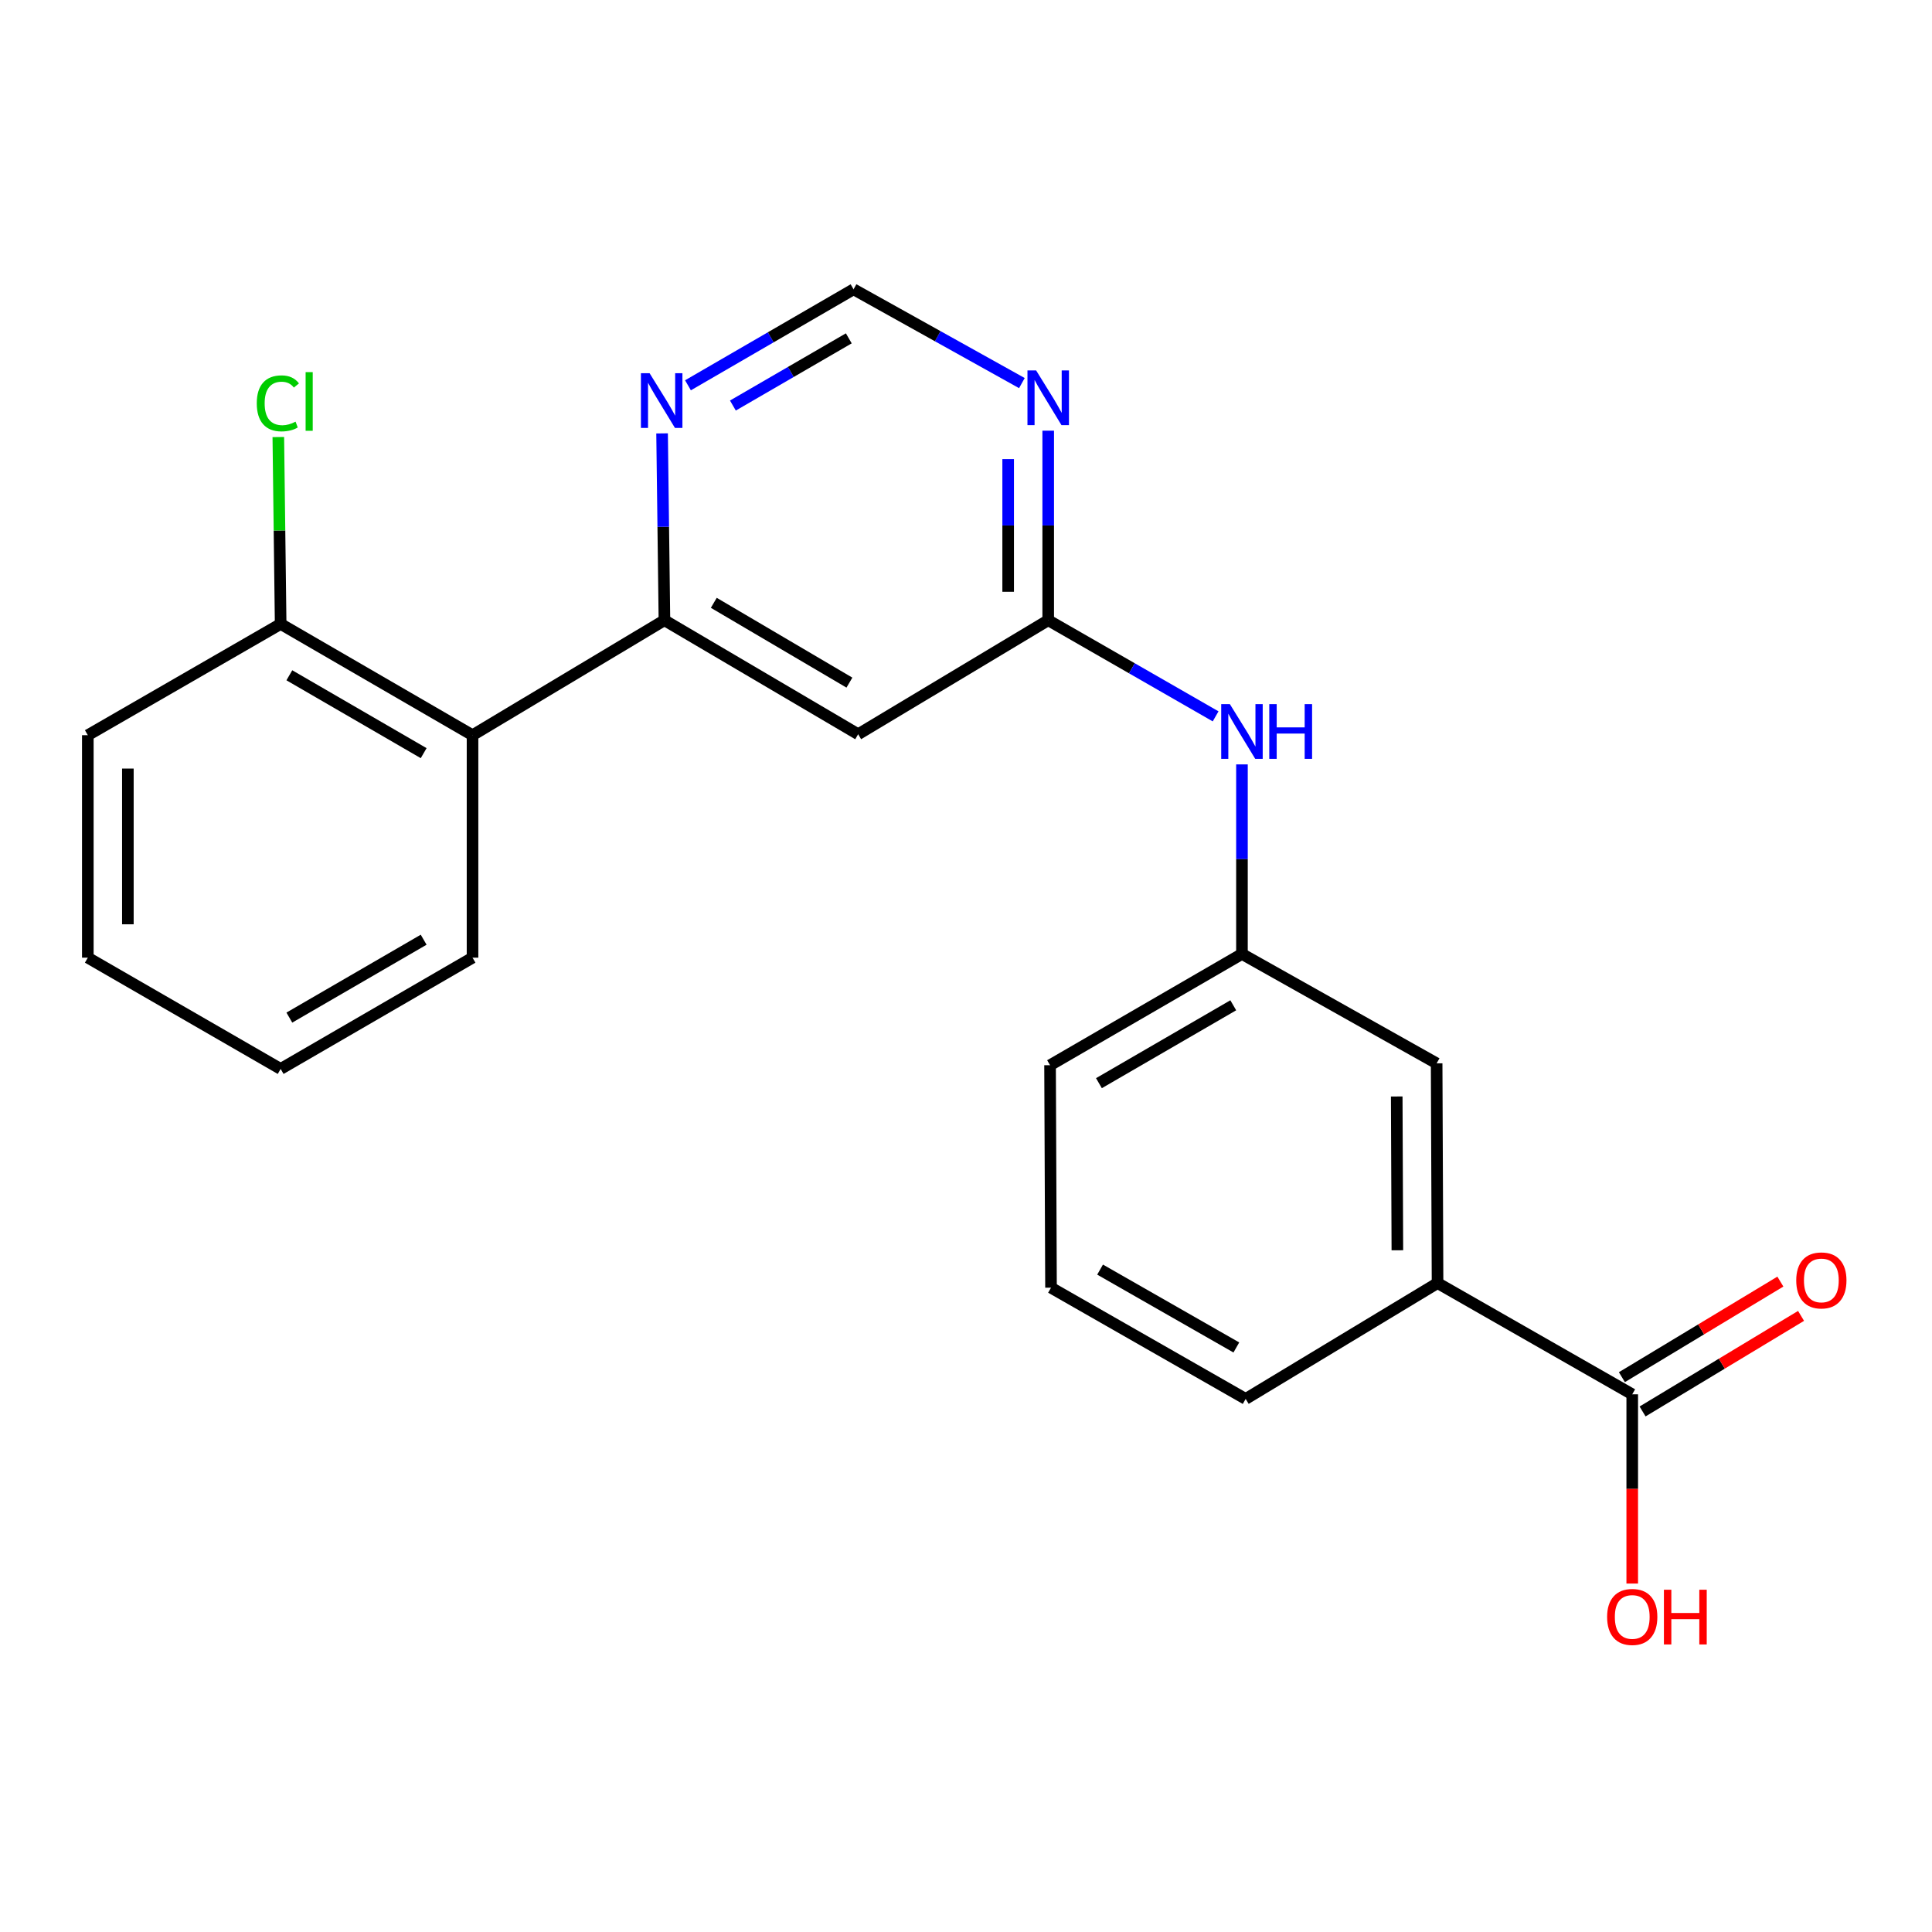 <?xml version='1.0' encoding='iso-8859-1'?>
<svg version='1.1' baseProfile='full'
              xmlns='http://www.w3.org/2000/svg'
                      xmlns:rdkit='http://www.rdkit.org/xml'
                      xmlns:xlink='http://www.w3.org/1999/xlink'
                  xml:space='preserve'
width='1000px' height='1000px' viewBox='0 0 1000 1000'>
<!-- END OF HEADER -->
<rect style='opacity:1.0;fill:#FFFFFF;stroke:none' width='1000' height='1000' x='0' y='0'> </rect>
<path class='bond-0' d='M 343.909,321.032 L 444.181,380.042' style='fill:none;fill-rule:evenodd;stroke:#000000;stroke-width:6px;stroke-linecap:butt;stroke-linejoin:miter;stroke-opacity:1' />
<path class='bond-0' d='M 369.463,312.019 L 439.653,353.325' style='fill:none;fill-rule:evenodd;stroke:#000000;stroke-width:6px;stroke-linecap:butt;stroke-linejoin:miter;stroke-opacity:1' />
<path class='bond-2' d='M 343.909,321.032 L 244.581,380.537' style='fill:none;fill-rule:evenodd;stroke:#000000;stroke-width:6px;stroke-linecap:butt;stroke-linejoin:miter;stroke-opacity:1' />
<path class='bond-5' d='M 343.909,321.032 L 343.302,272.678' style='fill:none;fill-rule:evenodd;stroke:#000000;stroke-width:6px;stroke-linecap:butt;stroke-linejoin:miter;stroke-opacity:1' />
<path class='bond-5' d='M 343.302,272.678 L 342.694,224.324' style='fill:none;fill-rule:evenodd;stroke:#0000FF;stroke-width:6px;stroke-linecap:butt;stroke-linejoin:miter;stroke-opacity:1' />
<path class='bond-1' d='M 444.181,380.042 L 542.552,321.032' style='fill:none;fill-rule:evenodd;stroke:#000000;stroke-width:6px;stroke-linecap:butt;stroke-linejoin:miter;stroke-opacity:1' />
<path class='bond-7' d='M 542.552,321.032 L 585.878,345.91' style='fill:none;fill-rule:evenodd;stroke:#000000;stroke-width:6px;stroke-linecap:butt;stroke-linejoin:miter;stroke-opacity:1' />
<path class='bond-7' d='M 585.878,345.91 L 629.204,370.787' style='fill:none;fill-rule:evenodd;stroke:#0000FF;stroke-width:6px;stroke-linecap:butt;stroke-linejoin:miter;stroke-opacity:1' />
<path class='bond-22' d='M 542.552,321.032 L 542.552,271.976' style='fill:none;fill-rule:evenodd;stroke:#000000;stroke-width:6px;stroke-linecap:butt;stroke-linejoin:miter;stroke-opacity:1' />
<path class='bond-22' d='M 542.552,271.976 L 542.552,222.921' style='fill:none;fill-rule:evenodd;stroke:#0000FF;stroke-width:6px;stroke-linecap:butt;stroke-linejoin:miter;stroke-opacity:1' />
<path class='bond-22' d='M 521.823,306.316 L 521.823,271.976' style='fill:none;fill-rule:evenodd;stroke:#000000;stroke-width:6px;stroke-linecap:butt;stroke-linejoin:miter;stroke-opacity:1' />
<path class='bond-22' d='M 521.823,271.976 L 521.823,237.637' style='fill:none;fill-rule:evenodd;stroke:#0000FF;stroke-width:6px;stroke-linecap:butt;stroke-linejoin:miter;stroke-opacity:1' />
<path class='bond-9' d='M 244.581,380.537 L 145.266,322.956' style='fill:none;fill-rule:evenodd;stroke:#000000;stroke-width:6px;stroke-linecap:butt;stroke-linejoin:miter;stroke-opacity:1' />
<path class='bond-9' d='M 219.287,389.833 L 149.766,349.526' style='fill:none;fill-rule:evenodd;stroke:#000000;stroke-width:6px;stroke-linecap:butt;stroke-linejoin:miter;stroke-opacity:1' />
<path class='bond-15' d='M 244.581,380.537 L 244.581,495.687' style='fill:none;fill-rule:evenodd;stroke:#000000;stroke-width:6px;stroke-linecap:butt;stroke-linejoin:miter;stroke-opacity:1' />
<path class='bond-3' d='M 528.929,198.291 L 485.363,174.015' style='fill:none;fill-rule:evenodd;stroke:#0000FF;stroke-width:6px;stroke-linecap:butt;stroke-linejoin:miter;stroke-opacity:1' />
<path class='bond-3' d='M 485.363,174.015 L 441.797,149.74' style='fill:none;fill-rule:evenodd;stroke:#000000;stroke-width:6px;stroke-linecap:butt;stroke-linejoin:miter;stroke-opacity:1' />
<path class='bond-4' d='M 844.841,721.693 L 744.074,664.112' style='fill:none;fill-rule:evenodd;stroke:#000000;stroke-width:6px;stroke-linecap:butt;stroke-linejoin:miter;stroke-opacity:1' />
<path class='bond-12' d='M 850.194,730.569 L 891.209,705.834' style='fill:none;fill-rule:evenodd;stroke:#000000;stroke-width:6px;stroke-linecap:butt;stroke-linejoin:miter;stroke-opacity:1' />
<path class='bond-12' d='M 891.209,705.834 L 932.224,681.1' style='fill:none;fill-rule:evenodd;stroke:#FF0000;stroke-width:6px;stroke-linecap:butt;stroke-linejoin:miter;stroke-opacity:1' />
<path class='bond-12' d='M 839.489,712.818 L 880.504,688.083' style='fill:none;fill-rule:evenodd;stroke:#000000;stroke-width:6px;stroke-linecap:butt;stroke-linejoin:miter;stroke-opacity:1' />
<path class='bond-12' d='M 880.504,688.083 L 921.519,663.349' style='fill:none;fill-rule:evenodd;stroke:#FF0000;stroke-width:6px;stroke-linecap:butt;stroke-linejoin:miter;stroke-opacity:1' />
<path class='bond-13' d='M 844.841,721.693 L 844.841,770.669' style='fill:none;fill-rule:evenodd;stroke:#000000;stroke-width:6px;stroke-linecap:butt;stroke-linejoin:miter;stroke-opacity:1' />
<path class='bond-13' d='M 844.841,770.669 L 844.841,819.645' style='fill:none;fill-rule:evenodd;stroke:#FF0000;stroke-width:6px;stroke-linecap:butt;stroke-linejoin:miter;stroke-opacity:1' />
<path class='bond-8' d='M 356.091,199.43 L 398.944,174.585' style='fill:none;fill-rule:evenodd;stroke:#0000FF;stroke-width:6px;stroke-linecap:butt;stroke-linejoin:miter;stroke-opacity:1' />
<path class='bond-8' d='M 398.944,174.585 L 441.797,149.74' style='fill:none;fill-rule:evenodd;stroke:#000000;stroke-width:6px;stroke-linecap:butt;stroke-linejoin:miter;stroke-opacity:1' />
<path class='bond-8' d='M 379.344,209.91 L 409.341,192.518' style='fill:none;fill-rule:evenodd;stroke:#0000FF;stroke-width:6px;stroke-linecap:butt;stroke-linejoin:miter;stroke-opacity:1' />
<path class='bond-8' d='M 409.341,192.518 L 439.338,175.127' style='fill:none;fill-rule:evenodd;stroke:#000000;stroke-width:6px;stroke-linecap:butt;stroke-linejoin:miter;stroke-opacity:1' />
<path class='bond-6' d='M 744.074,664.112 L 743.602,550.389' style='fill:none;fill-rule:evenodd;stroke:#000000;stroke-width:6px;stroke-linecap:butt;stroke-linejoin:miter;stroke-opacity:1' />
<path class='bond-6' d='M 723.275,647.14 L 722.944,567.534' style='fill:none;fill-rule:evenodd;stroke:#000000;stroke-width:6px;stroke-linecap:butt;stroke-linejoin:miter;stroke-opacity:1' />
<path class='bond-24' d='M 744.074,664.112 L 644.759,724.077' style='fill:none;fill-rule:evenodd;stroke:#000000;stroke-width:6px;stroke-linecap:butt;stroke-linejoin:miter;stroke-opacity:1' />
<path class='bond-11' d='M 642.835,395.652 L 642.835,444.708' style='fill:none;fill-rule:evenodd;stroke:#0000FF;stroke-width:6px;stroke-linecap:butt;stroke-linejoin:miter;stroke-opacity:1' />
<path class='bond-11' d='M 642.835,444.708 L 642.835,493.764' style='fill:none;fill-rule:evenodd;stroke:#000000;stroke-width:6px;stroke-linecap:butt;stroke-linejoin:miter;stroke-opacity:1' />
<path class='bond-14' d='M 145.266,322.956 L 144.661,274.584' style='fill:none;fill-rule:evenodd;stroke:#000000;stroke-width:6px;stroke-linecap:butt;stroke-linejoin:miter;stroke-opacity:1' />
<path class='bond-14' d='M 144.661,274.584 L 144.056,226.213' style='fill:none;fill-rule:evenodd;stroke:#00CC00;stroke-width:6px;stroke-linecap:butt;stroke-linejoin:miter;stroke-opacity:1' />
<path class='bond-19' d='M 145.266,322.956 L 45.455,380.537' style='fill:none;fill-rule:evenodd;stroke:#000000;stroke-width:6px;stroke-linecap:butt;stroke-linejoin:miter;stroke-opacity:1' />
<path class='bond-10' d='M 743.602,550.389 L 642.835,493.764' style='fill:none;fill-rule:evenodd;stroke:#000000;stroke-width:6px;stroke-linecap:butt;stroke-linejoin:miter;stroke-opacity:1' />
<path class='bond-18' d='M 642.835,493.764 L 543.508,551.357' style='fill:none;fill-rule:evenodd;stroke:#000000;stroke-width:6px;stroke-linecap:butt;stroke-linejoin:miter;stroke-opacity:1' />
<path class='bond-18' d='M 638.334,520.336 L 568.805,560.651' style='fill:none;fill-rule:evenodd;stroke:#000000;stroke-width:6px;stroke-linecap:butt;stroke-linejoin:miter;stroke-opacity:1' />
<path class='bond-20' d='M 244.581,495.687 L 145.266,553.28' style='fill:none;fill-rule:evenodd;stroke:#000000;stroke-width:6px;stroke-linecap:butt;stroke-linejoin:miter;stroke-opacity:1' />
<path class='bond-20' d='M 219.285,486.394 L 149.764,526.709' style='fill:none;fill-rule:evenodd;stroke:#000000;stroke-width:6px;stroke-linecap:butt;stroke-linejoin:miter;stroke-opacity:1' />
<path class='bond-16' d='M 644.759,724.077 L 544.003,666.507' style='fill:none;fill-rule:evenodd;stroke:#000000;stroke-width:6px;stroke-linecap:butt;stroke-linejoin:miter;stroke-opacity:1' />
<path class='bond-16' d='M 639.929,697.443 L 569.4,657.145' style='fill:none;fill-rule:evenodd;stroke:#000000;stroke-width:6px;stroke-linecap:butt;stroke-linejoin:miter;stroke-opacity:1' />
<path class='bond-17' d='M 544.003,666.507 L 543.508,551.357' style='fill:none;fill-rule:evenodd;stroke:#000000;stroke-width:6px;stroke-linecap:butt;stroke-linejoin:miter;stroke-opacity:1' />
<path class='bond-23' d='M 45.455,380.537 L 45.455,495.687' style='fill:none;fill-rule:evenodd;stroke:#000000;stroke-width:6px;stroke-linecap:butt;stroke-linejoin:miter;stroke-opacity:1' />
<path class='bond-23' d='M 66.184,397.809 L 66.184,478.415' style='fill:none;fill-rule:evenodd;stroke:#000000;stroke-width:6px;stroke-linecap:butt;stroke-linejoin:miter;stroke-opacity:1' />
<path class='bond-21' d='M 145.266,553.28 L 45.455,495.687' style='fill:none;fill-rule:evenodd;stroke:#000000;stroke-width:6px;stroke-linecap:butt;stroke-linejoin:miter;stroke-opacity:1' />
<path  class='atom-4' d='M 536.292 191.722
L 545.572 206.722
Q 546.492 208.202, 547.972 210.882
Q 549.452 213.562, 549.532 213.722
L 549.532 191.722
L 553.292 191.722
L 553.292 220.042
L 549.412 220.042
L 539.452 203.642
Q 538.292 201.722, 537.052 199.522
Q 535.852 197.322, 535.492 196.642
L 535.492 220.042
L 531.812 220.042
L 531.812 191.722
L 536.292 191.722
' fill='#0000FF'/>
<path  class='atom-6' d='M 336.221 193.161
L 345.501 208.161
Q 346.421 209.641, 347.901 212.321
Q 349.381 215.001, 349.461 215.161
L 349.461 193.161
L 353.221 193.161
L 353.221 221.481
L 349.341 221.481
L 339.381 205.081
Q 338.221 203.161, 336.981 200.961
Q 335.781 198.761, 335.421 198.081
L 335.421 221.481
L 331.741 221.481
L 331.741 193.161
L 336.221 193.161
' fill='#0000FF'/>
<path  class='atom-8' d='M 636.575 364.454
L 645.855 379.454
Q 646.775 380.934, 648.255 383.614
Q 649.735 386.294, 649.815 386.454
L 649.815 364.454
L 653.575 364.454
L 653.575 392.774
L 649.695 392.774
L 639.735 376.374
Q 638.575 374.454, 637.335 372.254
Q 636.135 370.054, 635.775 369.374
L 635.775 392.774
L 632.095 392.774
L 632.095 364.454
L 636.575 364.454
' fill='#0000FF'/>
<path  class='atom-8' d='M 656.975 364.454
L 660.815 364.454
L 660.815 376.494
L 675.295 376.494
L 675.295 364.454
L 679.135 364.454
L 679.135 392.774
L 675.295 392.774
L 675.295 379.694
L 660.815 379.694
L 660.815 392.774
L 656.975 392.774
L 656.975 364.454
' fill='#0000FF'/>
<path  class='atom-13' d='M 929.729 662.741
Q 929.729 655.941, 933.089 652.141
Q 936.449 648.341, 942.729 648.341
Q 949.009 648.341, 952.369 652.141
Q 955.729 655.941, 955.729 662.741
Q 955.729 669.621, 952.329 673.541
Q 948.929 677.421, 942.729 677.421
Q 936.489 677.421, 933.089 673.541
Q 929.729 669.661, 929.729 662.741
M 942.729 674.221
Q 947.049 674.221, 949.369 671.341
Q 951.729 668.421, 951.729 662.741
Q 951.729 657.181, 949.369 654.381
Q 947.049 651.541, 942.729 651.541
Q 938.409 651.541, 936.049 654.341
Q 933.729 657.141, 933.729 662.741
Q 933.729 668.461, 936.049 671.341
Q 938.409 674.221, 942.729 674.221
' fill='#FF0000'/>
<path  class='atom-14' d='M 831.841 836.924
Q 831.841 830.124, 835.201 826.324
Q 838.561 822.524, 844.841 822.524
Q 851.121 822.524, 854.481 826.324
Q 857.841 830.124, 857.841 836.924
Q 857.841 843.804, 854.441 847.724
Q 851.041 851.604, 844.841 851.604
Q 838.601 851.604, 835.201 847.724
Q 831.841 843.844, 831.841 836.924
M 844.841 848.404
Q 849.161 848.404, 851.481 845.524
Q 853.841 842.604, 853.841 836.924
Q 853.841 831.364, 851.481 828.564
Q 849.161 825.724, 844.841 825.724
Q 840.521 825.724, 838.161 828.524
Q 835.841 831.324, 835.841 836.924
Q 835.841 842.644, 838.161 845.524
Q 840.521 848.404, 844.841 848.404
' fill='#FF0000'/>
<path  class='atom-14' d='M 861.241 822.844
L 865.081 822.844
L 865.081 834.884
L 879.561 834.884
L 879.561 822.844
L 883.401 822.844
L 883.401 851.164
L 879.561 851.164
L 879.561 838.084
L 865.081 838.084
L 865.081 851.164
L 861.241 851.164
L 861.241 822.844
' fill='#FF0000'/>
<path  class='atom-15' d='M 132.906 208.773
Q 132.906 201.733, 136.186 198.053
Q 139.506 194.333, 145.786 194.333
Q 151.626 194.333, 154.746 198.453
L 152.106 200.613
Q 149.826 197.613, 145.786 197.613
Q 141.506 197.613, 139.226 200.493
Q 136.986 203.333, 136.986 208.773
Q 136.986 214.373, 139.306 217.253
Q 141.666 220.133, 146.226 220.133
Q 149.346 220.133, 152.986 218.253
L 154.106 221.253
Q 152.626 222.213, 150.386 222.773
Q 148.146 223.333, 145.666 223.333
Q 139.506 223.333, 136.186 219.573
Q 132.906 215.813, 132.906 208.773
' fill='#00CC00'/>
<path  class='atom-15' d='M 158.186 192.613
L 161.866 192.613
L 161.866 222.973
L 158.186 222.973
L 158.186 192.613
' fill='#00CC00'/>
</svg>
